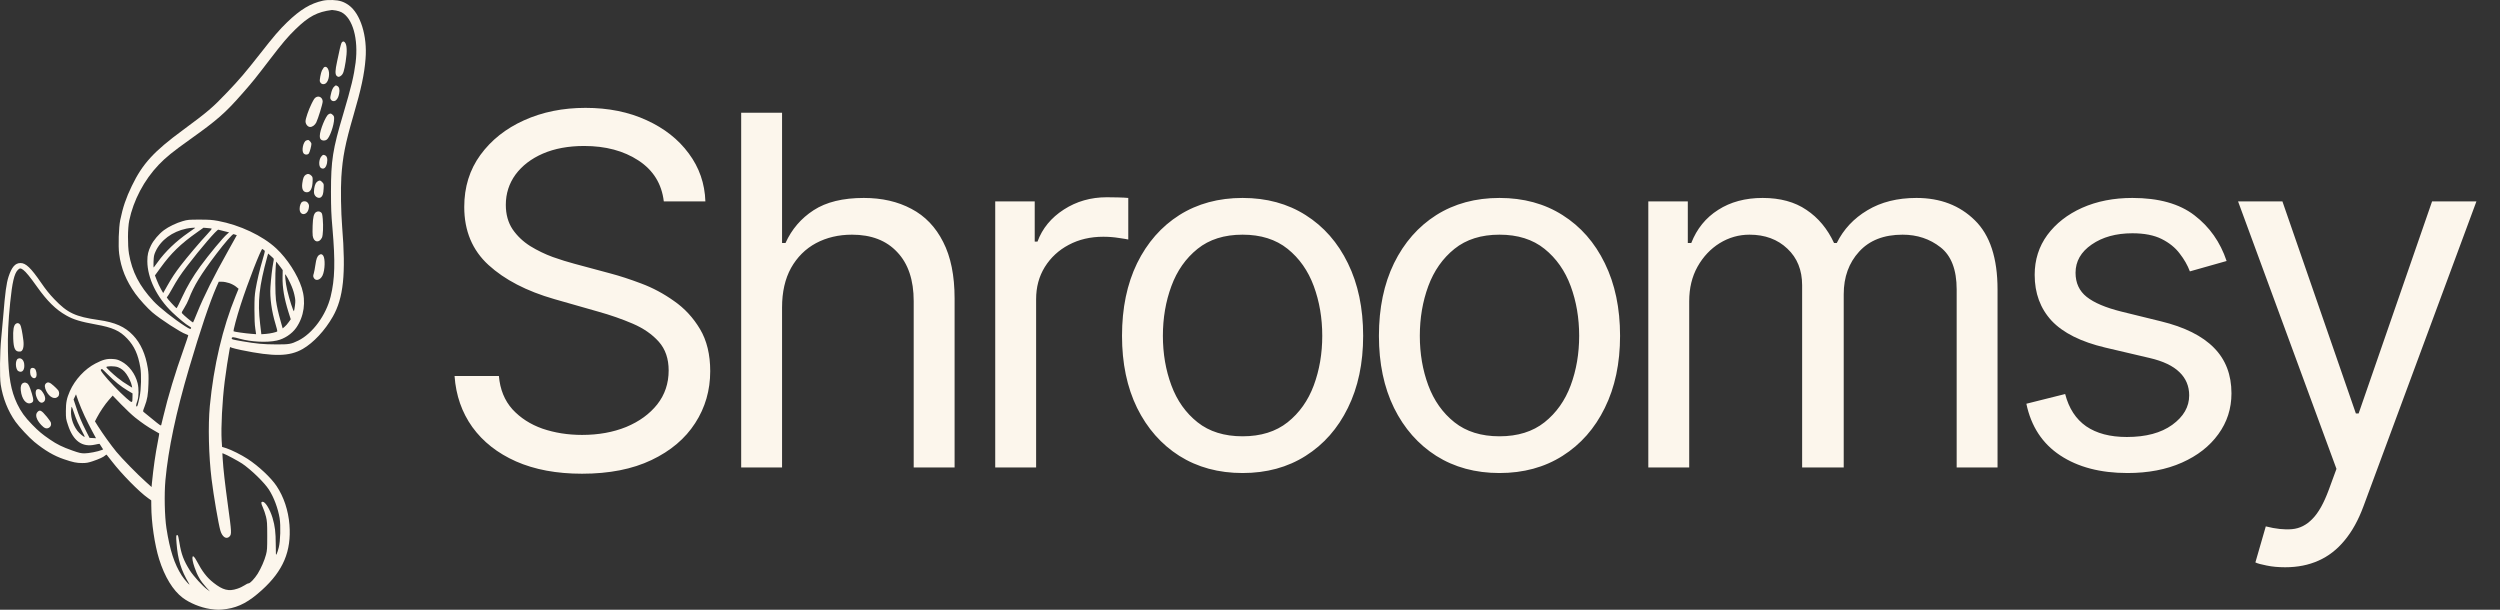 <svg width="123" height="30" viewBox="0 0 123 30" fill="none" xmlns="http://www.w3.org/2000/svg">
<rect x="0" y="0" width="123" height="30" fill="#333333" stroke="none"/>
<g clip-path="url(#clip0_348_35)">
<path fill-rule="evenodd" clip-rule="evenodd" d="M15.891 0.032C15.274 0.168 14.774 0.469 14.118 1.103C13.741 1.469 13.48 1.771 12.792 2.651C12.031 3.618 11.794 3.894 11.174 4.545C10.46 5.295 10.223 5.497 8.998 6.4C7.559 7.457 7.014 8.056 6.487 9.146C6.2 9.739 6.044 10.198 5.915 10.83C5.842 11.184 5.812 12.103 5.863 12.488C5.952 13.194 6.205 13.814 6.658 14.448C6.861 14.728 7.254 15.163 7.491 15.365C7.886 15.705 8.903 16.364 9.143 16.439C9.209 16.459 9.262 16.489 9.262 16.505C9.262 16.522 9.162 16.818 9.041 17.162C8.616 18.352 8.266 19.512 8.037 20.481C7.984 20.7 7.937 20.896 7.931 20.916C7.916 20.96 7.879 20.933 7.436 20.57C7.265 20.429 7.104 20.298 7.075 20.276C7.025 20.24 7.025 20.235 7.112 20.005C7.249 19.653 7.289 19.415 7.304 18.881C7.315 18.507 7.31 18.347 7.273 18.119C7.165 17.433 6.92 16.885 6.545 16.494C6.145 16.073 5.665 15.86 4.856 15.744C3.708 15.581 3.323 15.401 2.672 14.72C2.432 14.47 2.253 14.246 2.027 13.917C1.518 13.177 1.268 12.937 1.002 12.942C0.743 12.945 0.575 13.144 0.419 13.618C0.314 13.95 0.256 14.362 0.158 15.564C0.135 15.838 0.092 16.317 0.061 16.63C-0.008 17.314 -0.021 18.554 0.034 18.914C0.14 19.592 0.387 20.215 0.759 20.744C0.946 21.007 1.431 21.527 1.686 21.738C2.206 22.164 2.653 22.427 3.144 22.593C3.591 22.746 3.768 22.782 4.045 22.782C4.253 22.782 4.34 22.765 4.559 22.693C4.888 22.582 5.094 22.485 5.172 22.411C5.207 22.375 5.241 22.361 5.251 22.377C5.265 22.391 5.378 22.535 5.504 22.698C5.984 23.321 6.843 24.194 7.275 24.501L7.441 24.617L7.444 24.894C7.446 25.697 7.609 26.804 7.828 27.508C8.1 28.377 8.511 29.052 8.988 29.41C9.333 29.67 9.865 29.889 10.326 29.96C10.666 30.013 10.837 30.013 11.167 29.96C11.773 29.864 12.252 29.606 12.884 29.033C13.936 28.081 14.341 27.12 14.241 25.819C14.186 25.118 13.964 24.445 13.606 23.911C13.335 23.504 12.721 22.928 12.181 22.577C11.878 22.38 11.388 22.134 11.137 22.053L10.926 21.987L10.905 21.668C10.868 21.029 10.934 19.73 11.056 18.761C11.108 18.332 11.242 17.46 11.293 17.208L11.319 17.075L11.422 17.114C11.477 17.134 11.675 17.183 11.862 17.222C13.482 17.557 14.241 17.543 14.897 17.167C15.421 16.865 15.985 16.262 16.372 15.583C16.899 14.661 17.023 13.479 16.834 11.162C16.776 10.442 16.757 9.29 16.794 8.711C16.857 7.72 16.984 7.075 17.387 5.688C17.772 4.373 17.927 3.645 17.985 2.895C18.077 1.765 17.735 0.674 17.16 0.256C16.921 0.084 16.699 0.012 16.362 0.001C16.178 -0.004 16.007 0.007 15.891 0.032ZM16.531 0.517C16.623 0.533 16.745 0.572 16.803 0.603C17.356 0.899 17.64 1.912 17.496 3.08C17.411 3.742 17.282 4.279 16.887 5.611C16.368 7.352 16.284 7.895 16.284 9.431C16.286 10.265 16.297 10.539 16.357 11.231C16.5 12.892 16.476 13.731 16.27 14.581C16.046 15.505 15.385 16.405 14.676 16.757C14.318 16.931 14.228 16.948 13.596 16.945C12.956 16.942 12.639 16.915 11.915 16.79C11.433 16.707 11.393 16.696 11.401 16.643C11.412 16.572 11.47 16.574 11.794 16.666C12.358 16.823 13.137 16.862 13.622 16.754C13.988 16.674 14.36 16.428 14.571 16.129C14.961 15.572 15.063 14.841 14.848 14.166C14.639 13.512 14.131 12.723 13.588 12.219C12.919 11.597 11.799 11.068 10.724 10.868C10.437 10.816 10.289 10.805 9.815 10.805C9.285 10.805 9.233 10.81 8.99 10.88C8.687 10.965 8.292 11.154 8.065 11.325C7.812 11.514 7.552 11.824 7.428 12.076C7.291 12.355 7.249 12.535 7.249 12.851C7.251 13.681 7.72 14.642 8.476 15.367C8.787 15.664 9.159 15.971 9.298 16.043C9.38 16.087 9.412 16.12 9.401 16.145C9.38 16.209 9.338 16.195 9.106 16.048C8.571 15.708 7.828 15.118 7.546 14.811C6.853 14.061 6.5 13.374 6.347 12.491C6.276 12.067 6.281 11.228 6.358 10.852C6.564 9.855 7.09 8.858 7.812 8.102C8.15 7.748 8.505 7.46 9.354 6.856C10.7 5.896 11.075 5.569 11.947 4.575C12.431 4.024 12.553 3.872 13.267 2.939C13.894 2.119 14.165 1.801 14.537 1.441C15.195 0.801 15.612 0.583 16.336 0.491C16.352 0.492 16.439 0.503 16.531 0.517ZM9.601 11.214C9.596 11.22 9.449 11.325 9.275 11.444C8.656 11.873 8.126 12.383 7.762 12.892C7.67 13.022 7.583 13.139 7.567 13.155C7.552 13.172 7.546 13.072 7.554 12.876C7.565 12.604 7.575 12.549 7.649 12.383C7.899 11.821 8.474 11.392 9.172 11.248C9.343 11.212 9.625 11.19 9.601 11.214ZM10.416 11.248C10.434 11.253 10.334 11.38 10.181 11.541C9.876 11.862 9.196 12.665 8.895 13.058C8.608 13.432 8.461 13.656 8.229 14.063L8.029 14.418L7.921 14.227C7.86 14.121 7.768 13.928 7.718 13.795L7.623 13.551L7.897 13.175C8.414 12.458 8.89 11.995 9.71 11.419L10.013 11.204L10.197 11.22C10.3 11.228 10.397 11.239 10.416 11.248ZM11.024 11.372L11.272 11.433L11.175 11.516C10.977 11.682 10.287 12.515 9.849 13.113C9.486 13.615 9.212 14.077 8.956 14.628C8.822 14.921 8.701 15.162 8.687 15.162C8.656 15.162 8.208 14.672 8.208 14.639C8.208 14.625 8.221 14.603 8.234 14.595C8.25 14.586 8.345 14.426 8.45 14.24C8.724 13.75 8.866 13.534 9.196 13.1C9.863 12.227 10.679 11.278 10.745 11.3C10.764 11.306 10.887 11.336 11.024 11.372ZM11.593 11.552L11.651 11.569L11.57 11.718C11.525 11.801 11.375 12.073 11.235 12.319C10.521 13.59 10.031 14.57 9.696 15.398C9.599 15.642 9.509 15.849 9.499 15.863C9.483 15.883 9.024 15.501 8.953 15.409C8.93 15.376 8.951 15.329 9.064 15.154C9.14 15.035 9.243 14.836 9.29 14.711C9.536 14.063 9.881 13.499 10.645 12.491C11.063 11.94 11.446 11.502 11.493 11.519C11.514 11.53 11.559 11.544 11.593 11.552ZM12.993 12.308C13.045 12.344 13.045 12.347 12.932 12.737C12.771 13.283 12.648 13.811 12.576 14.235C12.526 14.542 12.518 14.692 12.518 15.245C12.518 15.68 12.532 15.988 12.561 16.17L12.6 16.442L12.373 16.425C12.052 16.4 11.517 16.323 11.493 16.3C11.467 16.273 11.649 15.586 11.841 14.996C12.189 13.914 12.853 12.211 12.908 12.25C12.924 12.261 12.961 12.286 12.993 12.308ZM13.467 12.729C13.475 12.743 13.464 12.84 13.441 12.942C13.396 13.158 13.33 13.726 13.306 14.124C13.272 14.65 13.364 15.312 13.554 15.94C13.612 16.129 13.651 16.292 13.641 16.303C13.601 16.345 13.298 16.411 13.082 16.428L12.858 16.444L12.798 15.935C12.669 14.828 12.745 14.108 13.151 12.621L13.193 12.474L13.322 12.59C13.393 12.651 13.459 12.715 13.467 12.729ZM13.82 13.166L13.909 13.288L13.902 13.623C13.891 14.144 13.983 14.687 14.194 15.359L14.305 15.708L14.204 15.849C14.152 15.927 14.062 16.029 14.007 16.073L13.907 16.157L13.812 15.819C13.691 15.393 13.619 15.077 13.577 14.761C13.54 14.493 13.535 13.441 13.567 13.081L13.588 12.868L13.659 12.957C13.699 13.006 13.77 13.1 13.82 13.166ZM1.146 13.28C1.273 13.374 1.481 13.629 1.823 14.11C2.324 14.814 2.746 15.232 3.257 15.519C3.61 15.722 3.973 15.83 4.717 15.965C5.539 16.112 5.894 16.272 6.258 16.657C6.611 17.031 6.795 17.436 6.903 18.078C6.964 18.432 6.946 19.146 6.869 19.523C6.787 19.916 6.759 20.013 6.724 19.999C6.682 19.985 6.69 19.916 6.761 19.717C6.83 19.514 6.835 19.119 6.772 18.858C6.659 18.393 6.348 17.978 5.963 17.778C5.794 17.692 5.729 17.673 5.541 17.662C5.257 17.643 5.064 17.693 4.69 17.887C4.169 18.158 3.689 18.678 3.439 19.24C3.283 19.595 3.241 19.797 3.241 20.229C3.241 20.588 3.246 20.614 3.344 20.91C3.6 21.699 4.042 22.017 4.675 21.876C4.793 21.848 4.893 21.832 4.899 21.837C4.901 21.843 4.944 21.907 4.991 21.981L5.075 22.111L5.002 22.142C4.82 22.217 4.361 22.305 4.164 22.305C3.982 22.305 3.9 22.286 3.563 22.167C3.073 21.995 2.799 21.86 2.456 21.624C2.069 21.359 1.906 21.223 1.584 20.893C1.228 20.531 1.026 20.248 0.846 19.872C0.536 19.221 0.417 18.554 0.391 17.28C0.375 16.502 0.406 15.816 0.501 14.883C0.601 13.9 0.701 13.465 0.873 13.286C0.967 13.186 1.017 13.183 1.146 13.28ZM14.281 13.933C14.378 14.141 14.444 14.326 14.484 14.506C14.537 14.75 14.539 14.797 14.513 15.024C14.494 15.16 14.473 15.287 14.463 15.307C14.436 15.348 14.239 14.736 14.133 14.291C14.091 14.108 14.049 13.853 14.041 13.723L14.025 13.488L14.081 13.557C14.113 13.595 14.202 13.764 14.281 13.933ZM11.277 13.928C11.393 13.966 11.53 14.039 11.606 14.099C11.68 14.158 11.738 14.207 11.738 14.207C11.738 14.21 11.675 14.365 11.596 14.556C10.953 16.126 10.513 17.992 10.323 19.98C10.234 20.93 10.268 22.43 10.41 23.579C10.511 24.396 10.748 25.78 10.842 26.104C10.934 26.417 11.132 26.55 11.285 26.403C11.404 26.287 11.398 26.207 11.209 24.825C11.069 23.798 10.987 23.081 10.958 22.599L10.94 22.3L11.003 22.32C11.119 22.355 11.733 22.688 11.915 22.809C12.365 23.117 13.003 23.737 13.232 24.091C13.475 24.468 13.675 25.005 13.757 25.49C13.817 25.861 13.796 26.628 13.714 26.941C13.685 27.059 13.638 27.201 13.614 27.251C13.57 27.339 13.57 27.326 13.567 26.783C13.564 26.177 13.53 25.891 13.409 25.479C13.282 25.061 13.056 24.687 12.926 24.687C12.834 24.687 12.834 24.754 12.934 24.969C12.984 25.083 13.056 25.285 13.087 25.421C13.14 25.645 13.148 25.736 13.148 26.362C13.148 27.001 13.143 27.073 13.087 27.29C13.016 27.566 12.845 27.954 12.681 28.223C12.526 28.469 12.307 28.702 12.225 28.702C12.194 28.702 12.104 28.746 12.028 28.799C11.951 28.851 11.791 28.929 11.667 28.967C11.251 29.106 10.966 29.034 10.508 28.674C10.181 28.419 9.954 28.126 9.67 27.586C9.456 27.179 9.39 27.389 9.57 27.91C9.712 28.325 9.854 28.571 10.141 28.893L10.329 29.1L10.197 29.003C9.97 28.84 9.522 28.347 9.343 28.068C9.038 27.583 8.919 27.267 8.829 26.708C8.784 26.423 8.761 26.332 8.729 26.326C8.666 26.312 8.658 26.373 8.684 26.711C8.75 27.542 8.906 28.051 9.301 28.715C9.404 28.89 9.072 28.522 8.94 28.314C8.576 27.744 8.358 27.071 8.189 25.989C8.1 25.404 8.076 24.319 8.139 23.621C8.279 22.102 8.658 20.299 9.304 18.112C9.865 16.212 10.316 14.881 10.655 14.103L10.763 13.862H10.921C11.014 13.861 11.159 13.889 11.277 13.928ZM5.807 18.067C5.973 18.133 6.105 18.238 6.218 18.402C6.337 18.571 6.458 18.831 6.482 18.966L6.503 19.072L6.374 18.994C6.131 18.85 5.955 18.726 5.784 18.587C5.554 18.402 5.23 18.097 5.23 18.067C5.23 18.003 5.647 18.003 5.807 18.067ZM5.296 18.418C5.631 18.759 5.942 19.011 6.266 19.205L6.521 19.357L6.518 19.537C6.516 19.847 6.516 19.847 6.218 19.59C5.894 19.31 5.291 18.679 5.085 18.407C4.961 18.244 4.938 18.2 4.969 18.178C4.99 18.164 5.011 18.153 5.019 18.153C5.027 18.152 5.154 18.272 5.296 18.418ZM4.161 20.464C4.266 20.691 4.437 21.032 4.54 21.22L4.724 21.561L4.566 21.552L4.405 21.544L4.237 21.212C4.01 20.766 3.884 20.464 3.742 20.021L3.62 19.653L3.681 19.525L3.739 19.401L3.852 19.724C3.916 19.902 4.053 20.235 4.161 20.464ZM6.64 20.536C6.969 20.799 7.283 21.015 7.588 21.184C7.72 21.259 7.828 21.32 7.834 21.326C7.839 21.328 7.812 21.486 7.776 21.675C7.641 22.364 7.552 22.992 7.475 23.762L7.457 23.962L7.18 23.712C6.758 23.336 6 22.561 5.728 22.231C5.462 21.907 5.059 21.346 4.822 20.972L4.672 20.731L4.769 20.543C4.93 20.241 5.159 19.9 5.359 19.673L5.544 19.463L5.96 19.895C6.189 20.132 6.495 20.42 6.64 20.536ZM3.818 20.774C3.871 20.891 3.973 21.096 4.047 21.234C4.121 21.37 4.176 21.486 4.168 21.492C4.142 21.519 3.905 21.326 3.805 21.193C3.562 20.872 3.449 20.451 3.51 20.08C3.526 19.975 3.528 19.978 3.626 20.268C3.678 20.431 3.765 20.658 3.818 20.774Z" fill="#FCF6EC"/>
<path fill-rule="evenodd" clip-rule="evenodd" d="M16.818 2.086C16.794 2.114 16.752 2.255 16.72 2.399C16.691 2.543 16.631 2.823 16.586 3.022C16.491 3.457 16.483 3.648 16.559 3.728C16.631 3.803 16.697 3.798 16.794 3.712C16.889 3.629 16.931 3.496 17.007 3.028C17.086 2.532 17.073 2.195 16.965 2.081C16.913 2.025 16.868 2.028 16.818 2.086Z" fill="#FCF6EC"/>
<path fill-rule="evenodd" clip-rule="evenodd" d="M15.922 3.332C15.901 3.36 15.861 3.423 15.838 3.47C15.785 3.578 15.716 3.944 15.737 4.005C15.782 4.14 15.914 4.182 16.03 4.099C16.18 3.988 16.243 3.595 16.14 3.396C16.085 3.282 15.988 3.254 15.922 3.332Z" fill="#FCF6EC"/>
<path fill-rule="evenodd" clip-rule="evenodd" d="M16.45 4.254C16.373 4.315 16.318 4.445 16.271 4.675C16.242 4.813 16.242 4.841 16.281 4.902C16.339 4.996 16.476 5.001 16.553 4.91C16.626 4.824 16.655 4.761 16.687 4.597C16.724 4.415 16.689 4.274 16.597 4.232C16.516 4.19 16.526 4.188 16.45 4.254Z" fill="#FCF6EC"/>
<path fill-rule="evenodd" clip-rule="evenodd" d="M15.546 4.785C15.475 4.83 15.446 4.871 15.325 5.112C15.18 5.406 15.032 5.838 15.032 5.97C15.032 6.112 15.143 6.247 15.261 6.247C15.37 6.247 15.496 6.153 15.559 6.028C15.652 5.835 15.876 5.109 15.876 4.996C15.875 4.805 15.699 4.694 15.546 4.785Z" fill="#FCF6EC"/>
<path fill-rule="evenodd" clip-rule="evenodd" d="M16.162 5.625C16.025 5.702 15.74 6.403 15.735 6.671C15.733 6.768 15.746 6.818 15.785 6.86C15.856 6.932 15.991 6.934 16.081 6.868C16.225 6.757 16.434 6.168 16.439 5.852C16.441 5.736 16.431 5.708 16.368 5.65C16.283 5.572 16.257 5.569 16.162 5.625Z" fill="#FCF6EC"/>
<path fill-rule="evenodd" clip-rule="evenodd" d="M15.066 6.913C14.916 6.976 14.826 7.419 14.937 7.547C15.008 7.627 15.15 7.624 15.2 7.541C15.243 7.472 15.322 7.173 15.322 7.081C15.322 7.015 15.211 6.885 15.159 6.888C15.14 6.888 15.098 6.899 15.066 6.913Z" fill="#FCF6EC"/>
<path fill-rule="evenodd" clip-rule="evenodd" d="M15.823 7.682C15.68 7.831 15.665 8.194 15.796 8.269C15.933 8.346 16.041 8.255 16.089 8.025C16.128 7.815 16.091 7.676 15.978 7.635C15.904 7.607 15.888 7.613 15.823 7.682Z" fill="#FCF6EC"/>
<path fill-rule="evenodd" clip-rule="evenodd" d="M15.042 8.599C14.95 8.659 14.908 8.759 14.873 9.016C14.834 9.302 14.916 9.46 15.1 9.46C15.277 9.46 15.371 9.269 15.382 8.903C15.387 8.734 15.38 8.706 15.322 8.645C15.229 8.549 15.139 8.535 15.042 8.599Z" fill="#FCF6EC"/>
<path fill-rule="evenodd" clip-rule="evenodd" d="M15.64 8.914C15.603 8.931 15.553 8.986 15.53 9.03C15.466 9.144 15.427 9.418 15.458 9.532C15.501 9.698 15.688 9.789 15.798 9.7C15.877 9.637 15.909 9.532 15.922 9.291C15.935 9.05 15.935 9.047 15.854 8.964C15.764 8.87 15.735 8.862 15.64 8.914Z" fill="#FCF6EC"/>
<path fill-rule="evenodd" clip-rule="evenodd" d="M14.866 9.932C14.797 9.974 14.742 10.126 14.742 10.276C14.742 10.627 15.116 10.616 15.188 10.262C15.219 10.11 15.209 10.057 15.13 9.963C15.072 9.896 14.948 9.882 14.866 9.932Z" fill="#FCF6EC"/>
<path fill-rule="evenodd" clip-rule="evenodd" d="M15.54 10.442C15.44 10.517 15.395 10.691 15.382 11.095C15.374 11.3 15.374 11.527 15.385 11.599C15.432 11.926 15.698 11.978 15.841 11.691C15.893 11.582 15.912 11.131 15.88 10.777C15.859 10.541 15.846 10.492 15.796 10.45C15.725 10.389 15.617 10.386 15.54 10.442Z" fill="#FCF6EC"/>
<path fill-rule="evenodd" clip-rule="evenodd" d="M15.696 12.549C15.604 12.616 15.561 12.729 15.517 13.036C15.496 13.194 15.459 13.38 15.438 13.452C15.403 13.562 15.403 13.596 15.432 13.659C15.517 13.848 15.754 13.789 15.867 13.557C15.991 13.299 16.009 12.723 15.899 12.574C15.838 12.494 15.78 12.485 15.696 12.549Z" fill="#FCF6EC"/>
<path fill-rule="evenodd" clip-rule="evenodd" d="M0.769 15.938C0.672 16.018 0.635 16.234 0.651 16.658C0.669 17.167 0.748 17.317 0.993 17.297C1.125 17.289 1.188 17.07 1.151 16.755C1.101 16.35 1.035 16.032 0.993 15.974C0.925 15.885 0.848 15.874 0.769 15.938Z" fill="#FCF6EC"/>
<path fill-rule="evenodd" clip-rule="evenodd" d="M0.888 17.646C0.738 17.709 0.751 18.174 0.904 18.26C1.096 18.368 1.231 18.194 1.189 17.892C1.16 17.695 1.028 17.587 0.888 17.646Z" fill="#FCF6EC"/>
<path fill-rule="evenodd" clip-rule="evenodd" d="M1.512 18.141C1.465 18.202 1.473 18.415 1.526 18.498C1.613 18.639 1.752 18.645 1.792 18.51C1.821 18.418 1.781 18.21 1.723 18.15C1.662 18.086 1.56 18.08 1.512 18.141Z" fill="#FCF6EC"/>
<path fill-rule="evenodd" clip-rule="evenodd" d="M1.128 18.85C1.041 18.895 1.004 19.017 1.022 19.202C1.067 19.648 1.299 19.93 1.536 19.825C1.66 19.772 1.665 19.692 1.568 19.365C1.457 19 1.404 18.892 1.317 18.85C1.236 18.812 1.204 18.812 1.128 18.85Z" fill="#FCF6EC"/>
<path fill-rule="evenodd" clip-rule="evenodd" d="M2.25 18.875C2.184 18.944 2.192 19.063 2.279 19.243C2.432 19.551 2.701 19.675 2.859 19.509C2.922 19.443 2.927 19.296 2.869 19.21C2.848 19.177 2.746 19.075 2.645 18.983C2.443 18.798 2.348 18.773 2.25 18.875Z" fill="#FCF6EC"/>
<path fill-rule="evenodd" clip-rule="evenodd" d="M1.778 19.202C1.736 19.291 1.749 19.432 1.815 19.581C1.915 19.805 2.049 19.872 2.168 19.758C2.271 19.656 2.226 19.451 2.055 19.235C1.971 19.133 1.825 19.113 1.778 19.202Z" fill="#FCF6EC"/>
<path fill-rule="evenodd" clip-rule="evenodd" d="M1.844 20.27C1.715 20.403 1.786 20.647 2.026 20.907C2.184 21.076 2.287 21.112 2.408 21.045C2.495 20.998 2.532 20.907 2.505 20.796C2.495 20.757 2.411 20.636 2.318 20.522C2.036 20.181 1.963 20.143 1.844 20.27Z" fill="#FCF6EC"/>
<path d="M32.659 9.909C32.557 9.045 32.142 8.375 31.415 7.898C30.688 7.42 29.796 7.182 28.739 7.182C27.966 7.182 27.29 7.307 26.71 7.557C26.136 7.807 25.688 8.151 25.364 8.588C25.046 9.026 24.886 9.523 24.886 10.079C24.886 10.546 24.997 10.946 25.219 11.281C25.446 11.611 25.736 11.886 26.088 12.108C26.44 12.324 26.81 12.503 27.196 12.645C27.582 12.781 27.938 12.892 28.261 12.977L30.034 13.454C30.489 13.574 30.994 13.739 31.551 13.949C32.114 14.159 32.651 14.446 33.162 14.81C33.679 15.168 34.105 15.628 34.44 16.19C34.776 16.753 34.943 17.443 34.943 18.261C34.943 19.204 34.696 20.057 34.202 20.818C33.713 21.579 32.997 22.185 32.054 22.634C31.116 23.082 29.977 23.307 28.636 23.307C27.386 23.307 26.304 23.105 25.389 22.702C24.48 22.298 23.764 21.736 23.241 21.014C22.724 20.293 22.432 19.454 22.364 18.5H24.546C24.602 19.159 24.824 19.704 25.21 20.136C25.602 20.562 26.097 20.881 26.693 21.091C27.296 21.296 27.943 21.398 28.636 21.398C29.443 21.398 30.168 21.267 30.81 21.006C31.452 20.739 31.96 20.369 32.335 19.898C32.71 19.421 32.898 18.864 32.898 18.227C32.898 17.648 32.736 17.176 32.412 16.812C32.088 16.449 31.662 16.153 31.134 15.926C30.605 15.699 30.034 15.5 29.421 15.329L27.273 14.716C25.909 14.324 24.829 13.764 24.034 13.037C23.239 12.31 22.841 11.358 22.841 10.182C22.841 9.205 23.105 8.352 23.634 7.625C24.168 6.892 24.884 6.324 25.781 5.92C26.685 5.511 27.693 5.307 28.807 5.307C29.932 5.307 30.932 5.509 31.807 5.912C32.682 6.31 33.375 6.855 33.886 7.548C34.403 8.241 34.676 9.028 34.705 9.909H32.659ZM38.477 15.125V23H36.466V5.545H38.477V11.954H38.647C38.954 11.278 39.414 10.742 40.028 10.344C40.647 9.94 41.471 9.739 42.5 9.739C43.392 9.739 44.173 9.918 44.843 10.276C45.514 10.628 46.034 11.171 46.403 11.903C46.778 12.631 46.966 13.557 46.966 14.682V23H44.954V14.818C44.954 13.778 44.684 12.974 44.145 12.406C43.611 11.832 42.869 11.546 41.92 11.546C41.261 11.546 40.67 11.685 40.147 11.963C39.63 12.242 39.221 12.648 38.92 13.182C38.625 13.716 38.477 14.364 38.477 15.125ZM48.965 23V9.909H50.908V11.886H51.045C51.283 11.239 51.715 10.713 52.34 10.31C52.965 9.906 53.67 9.705 54.454 9.705C54.602 9.705 54.786 9.707 55.008 9.713C55.23 9.719 55.397 9.727 55.511 9.739V11.784C55.443 11.767 55.286 11.742 55.042 11.707C54.803 11.668 54.55 11.648 54.283 11.648C53.647 11.648 53.079 11.781 52.579 12.048C52.085 12.31 51.693 12.673 51.403 13.139C51.119 13.599 50.977 14.125 50.977 14.716V23H48.965ZM61.135 23.273C59.953 23.273 58.916 22.991 58.024 22.429C57.138 21.866 56.444 21.079 55.944 20.068C55.45 19.057 55.203 17.875 55.203 16.523C55.203 15.159 55.45 13.969 55.944 12.952C56.444 11.935 57.138 11.145 58.024 10.582C58.916 10.02 59.953 9.739 61.135 9.739C62.316 9.739 63.351 10.02 64.237 10.582C65.129 11.145 65.822 11.935 66.317 12.952C66.817 13.969 67.067 15.159 67.067 16.523C67.067 17.875 66.817 19.057 66.317 20.068C65.822 21.079 65.129 21.866 64.237 22.429C63.351 22.991 62.316 23.273 61.135 23.273ZM61.135 21.466C62.032 21.466 62.771 21.236 63.351 20.776C63.93 20.315 64.359 19.71 64.638 18.96C64.916 18.21 65.055 17.398 65.055 16.523C65.055 15.648 64.916 14.832 64.638 14.077C64.359 13.321 63.93 12.71 63.351 12.244C62.771 11.778 62.032 11.546 61.135 11.546C60.237 11.546 59.498 11.778 58.919 12.244C58.339 12.71 57.91 13.321 57.632 14.077C57.353 14.832 57.214 15.648 57.214 16.523C57.214 17.398 57.353 18.21 57.632 18.96C57.91 19.71 58.339 20.315 58.919 20.776C59.498 21.236 60.237 21.466 61.135 21.466ZM73.775 23.273C72.593 23.273 71.556 22.991 70.664 22.429C69.778 21.866 69.085 21.079 68.585 20.068C68.09 19.057 67.843 17.875 67.843 16.523C67.843 15.159 68.09 13.969 68.585 12.952C69.085 11.935 69.778 11.145 70.664 10.582C71.556 10.02 72.593 9.739 73.775 9.739C74.957 9.739 75.991 10.02 76.877 10.582C77.769 11.145 78.463 11.935 78.957 12.952C79.457 13.969 79.707 15.159 79.707 16.523C79.707 17.875 79.457 19.057 78.957 20.068C78.463 21.079 77.769 21.866 76.877 22.429C75.991 22.991 74.957 23.273 73.775 23.273ZM73.775 21.466C74.673 21.466 75.411 21.236 75.991 20.776C76.57 20.315 76.999 19.71 77.278 18.96C77.556 18.21 77.695 17.398 77.695 16.523C77.695 15.648 77.556 14.832 77.278 14.077C76.999 13.321 76.57 12.71 75.991 12.244C75.411 11.778 74.673 11.546 73.775 11.546C72.877 11.546 72.139 11.778 71.559 12.244C70.98 12.71 70.551 13.321 70.272 14.077C69.994 14.832 69.855 15.648 69.855 16.523C69.855 17.398 69.994 18.21 70.272 18.96C70.551 19.71 70.98 20.315 71.559 20.776C72.139 21.236 72.877 21.466 73.775 21.466ZM81.097 23V9.909H83.04V11.954H83.211C83.484 11.256 83.924 10.713 84.532 10.327C85.14 9.935 85.87 9.739 86.722 9.739C87.586 9.739 88.305 9.935 88.878 10.327C89.458 10.713 89.91 11.256 90.234 11.954H90.37C90.705 11.278 91.208 10.742 91.878 10.344C92.549 9.94 93.353 9.739 94.29 9.739C95.461 9.739 96.418 10.105 97.162 10.838C97.907 11.565 98.279 12.699 98.279 14.239V23H96.268V14.239C96.268 13.273 96.003 12.582 95.475 12.168C94.947 11.753 94.324 11.546 93.609 11.546C92.688 11.546 91.975 11.824 91.469 12.381C90.964 12.932 90.711 13.631 90.711 14.477V23H88.665V14.034C88.665 13.29 88.424 12.69 87.941 12.236C87.458 11.776 86.836 11.546 86.074 11.546C85.552 11.546 85.063 11.685 84.609 11.963C84.16 12.242 83.796 12.628 83.518 13.122C83.245 13.611 83.109 14.176 83.109 14.818V23H81.097ZM109.549 12.841L107.742 13.352C107.629 13.051 107.461 12.758 107.24 12.474C107.024 12.185 106.728 11.946 106.353 11.758C105.978 11.571 105.498 11.477 104.913 11.477C104.112 11.477 103.444 11.662 102.91 12.031C102.382 12.395 102.117 12.858 102.117 13.421C102.117 13.921 102.299 14.315 102.663 14.605C103.027 14.895 103.595 15.136 104.367 15.329L106.311 15.807C107.481 16.091 108.353 16.526 108.927 17.111C109.501 17.69 109.788 18.438 109.788 19.352C109.788 20.102 109.572 20.773 109.14 21.364C108.714 21.954 108.117 22.421 107.35 22.761C106.583 23.102 105.691 23.273 104.674 23.273C103.339 23.273 102.234 22.983 101.359 22.403C100.484 21.824 99.93 20.977 99.697 19.864L101.606 19.386C101.788 20.091 102.132 20.619 102.637 20.972C103.149 21.324 103.816 21.5 104.64 21.5C105.578 21.5 106.322 21.301 106.873 20.903C107.43 20.5 107.708 20.017 107.708 19.454C107.708 19 107.549 18.619 107.231 18.312C106.913 18 106.424 17.767 105.765 17.614L103.583 17.102C102.384 16.818 101.504 16.378 100.941 15.781C100.384 15.179 100.106 14.426 100.106 13.523C100.106 12.784 100.313 12.131 100.728 11.562C101.149 10.994 101.72 10.548 102.441 10.224C103.169 9.901 103.992 9.739 104.913 9.739C106.208 9.739 107.225 10.023 107.964 10.591C108.708 11.159 109.237 11.909 109.549 12.841ZM112.431 27.909C112.09 27.909 111.786 27.881 111.519 27.824C111.252 27.773 111.067 27.722 110.965 27.671L111.477 25.898C111.965 26.023 112.397 26.068 112.772 26.034C113.147 26 113.479 25.832 113.769 25.531C114.065 25.236 114.334 24.756 114.579 24.091L114.954 23.068L110.113 9.909H112.295L115.908 20.341H116.045L119.658 9.909H121.84L116.283 24.909C116.033 25.585 115.724 26.145 115.354 26.588C114.985 27.037 114.556 27.369 114.067 27.585C113.584 27.801 113.039 27.909 112.431 27.909Z" fill="#FCF6EC"/>
</g>
<defs>
<clipPath id="clip0_348_35">
<rect width="123" height="30" fill="white"/>
</clipPath>
</defs>
</svg>
